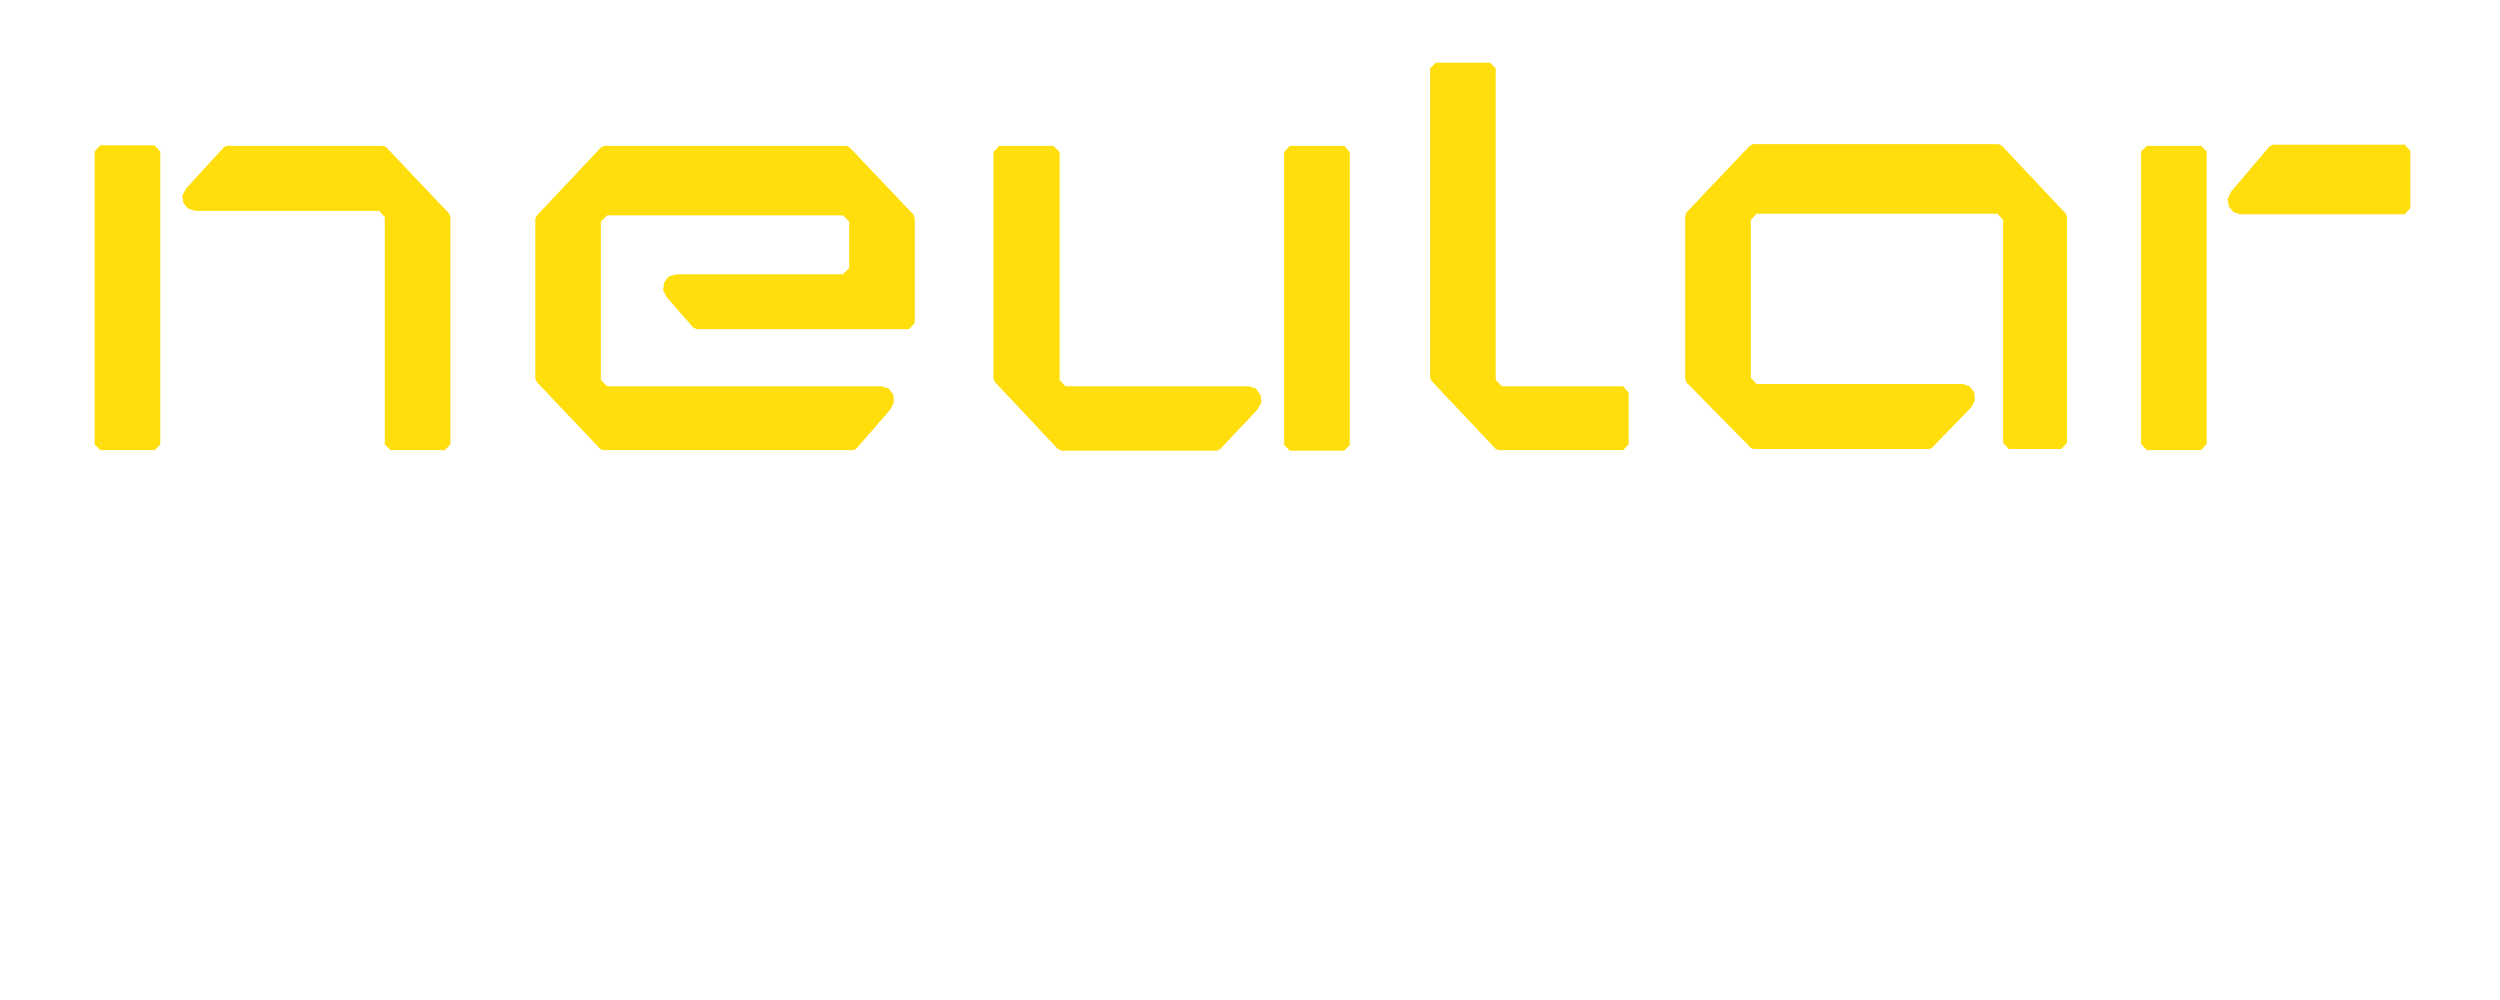 <?xml version="1.0" encoding="utf-8"?>
<!-- Generator: Adobe Illustrator 15.0.0, SVG Export Plug-In . SVG Version: 6.00 Build 0)  -->
<!DOCTYPE svg PUBLIC "-//W3C//DTD SVG 1.1//EN" "http://www.w3.org/Graphics/SVG/1.1/DTD/svg11.dtd">
<svg version="1.1" id="Layer_1" xmlns="http://www.w3.org/2000/svg" xmlns:xlink="http://www.w3.org/1999/xlink" x="0px" y="0px"
	 width="300px" height="120px" viewBox="0 0 300 120" enable-background="new 0 0 300 120" xml:space="preserve">
<polygon fill="#FFDE0C" points="27.24,17.501 26.901,17.637 22.351,22.591 21.876,23.473 22.013,24.357 22.555,25.035 
	23.438,25.307 45.498,25.307 46.175,26.053 46.175,53.339 46.855,54.018 53.373,54.018 54.052,53.339 54.052,26.053 53.915,25.646 
	46.312,17.637 45.973,17.501 "/>
<polygon fill="#FFDE0C" points="72.514,17.501 72.105,17.704 64.436,25.849 64.233,26.256 64.233,45.398 64.436,45.874 
	72.039,53.882 72.378,54.018 102.311,54.018 102.719,53.882 106.859,49.131 107.265,48.249 107.198,47.367 106.653,46.619 
	105.773,46.35 72.853,46.35 72.105,45.601 72.105,26.595 72.853,25.849 101.156,25.849 101.905,26.595 101.905,32.162 
	101.156,32.91 81.133,32.91 80.25,33.18 79.708,33.859 79.572,34.809 79.98,35.624 83.169,39.289 83.578,39.492 109.098,39.492 
	109.777,38.746 109.777,26.189 109.642,25.849 109.642,25.781 101.971,17.704 101.565,17.501 "/>
<polygon fill="#FFDE0C" points="119.892,17.501 119.213,18.249 119.213,45.465 119.416,45.874 126.95,53.882 127.358,54.085 
	146.024,54.085 146.43,53.882 150.911,49.131 151.386,48.249 151.249,47.367 150.707,46.619 149.824,46.35 127.833,46.35 
	127.154,45.601 127.154,18.249 126.407,17.501 "/>
<polygon fill="#FFDE0C" points="154.779,17.501 154.101,18.249 154.101,53.407 154.779,54.085 161.296,54.085 161.975,53.407 
	161.975,18.249 161.296,17.501 "/>
<polygon fill="#FFDE0C" points="257.613,17.501 256.933,18.18 256.933,53.271 257.613,54.018 264.129,54.018 264.808,53.271 
	264.808,18.18 264.129,17.501 "/>
<polygon fill="#FFDE0C" points="12.034,17.432 11.355,18.18 11.355,53.339 12.034,54.018 18.551,54.018 19.23,53.339 19.23,18.18 
	18.551,17.432 "/>
<polygon fill="#FFDE0C" points="272.75,17.364 272.342,17.568 267.727,22.999 267.318,23.881 267.455,24.763 267.998,25.442 
	268.812,25.715 288.564,25.715 289.243,24.969 289.243,18.111 288.564,17.364 "/>
<polygon fill="#FFDE0C" points="210.371,17.296 209.964,17.501 202.361,25.509 202.226,25.985 202.226,45.465 202.361,45.874 
	210.1,53.746 210.438,53.882 231.48,53.882 231.819,53.746 236.571,48.859 236.979,48.045 236.91,47.096 236.367,46.35 
	235.485,46.077 210.778,46.077 210.1,45.331 210.1,26.393 210.778,25.646 239.693,25.646 240.372,26.393 240.372,53.136 
	241.049,53.882 247.363,53.882 248.043,53.136 248.043,26.053 247.906,25.646 240.236,17.501 239.828,17.296 "/>
<polygon fill="#FFDE0C" points="172.292,7.522 171.613,8.201 171.613,45.331 171.816,45.739 179.487,53.882 179.894,54.018 
	194.759,54.018 195.438,53.339 195.438,47.096 194.759,46.35 180.233,46.35 179.487,45.601 179.487,8.201 178.809,7.522 "/>
</svg>

